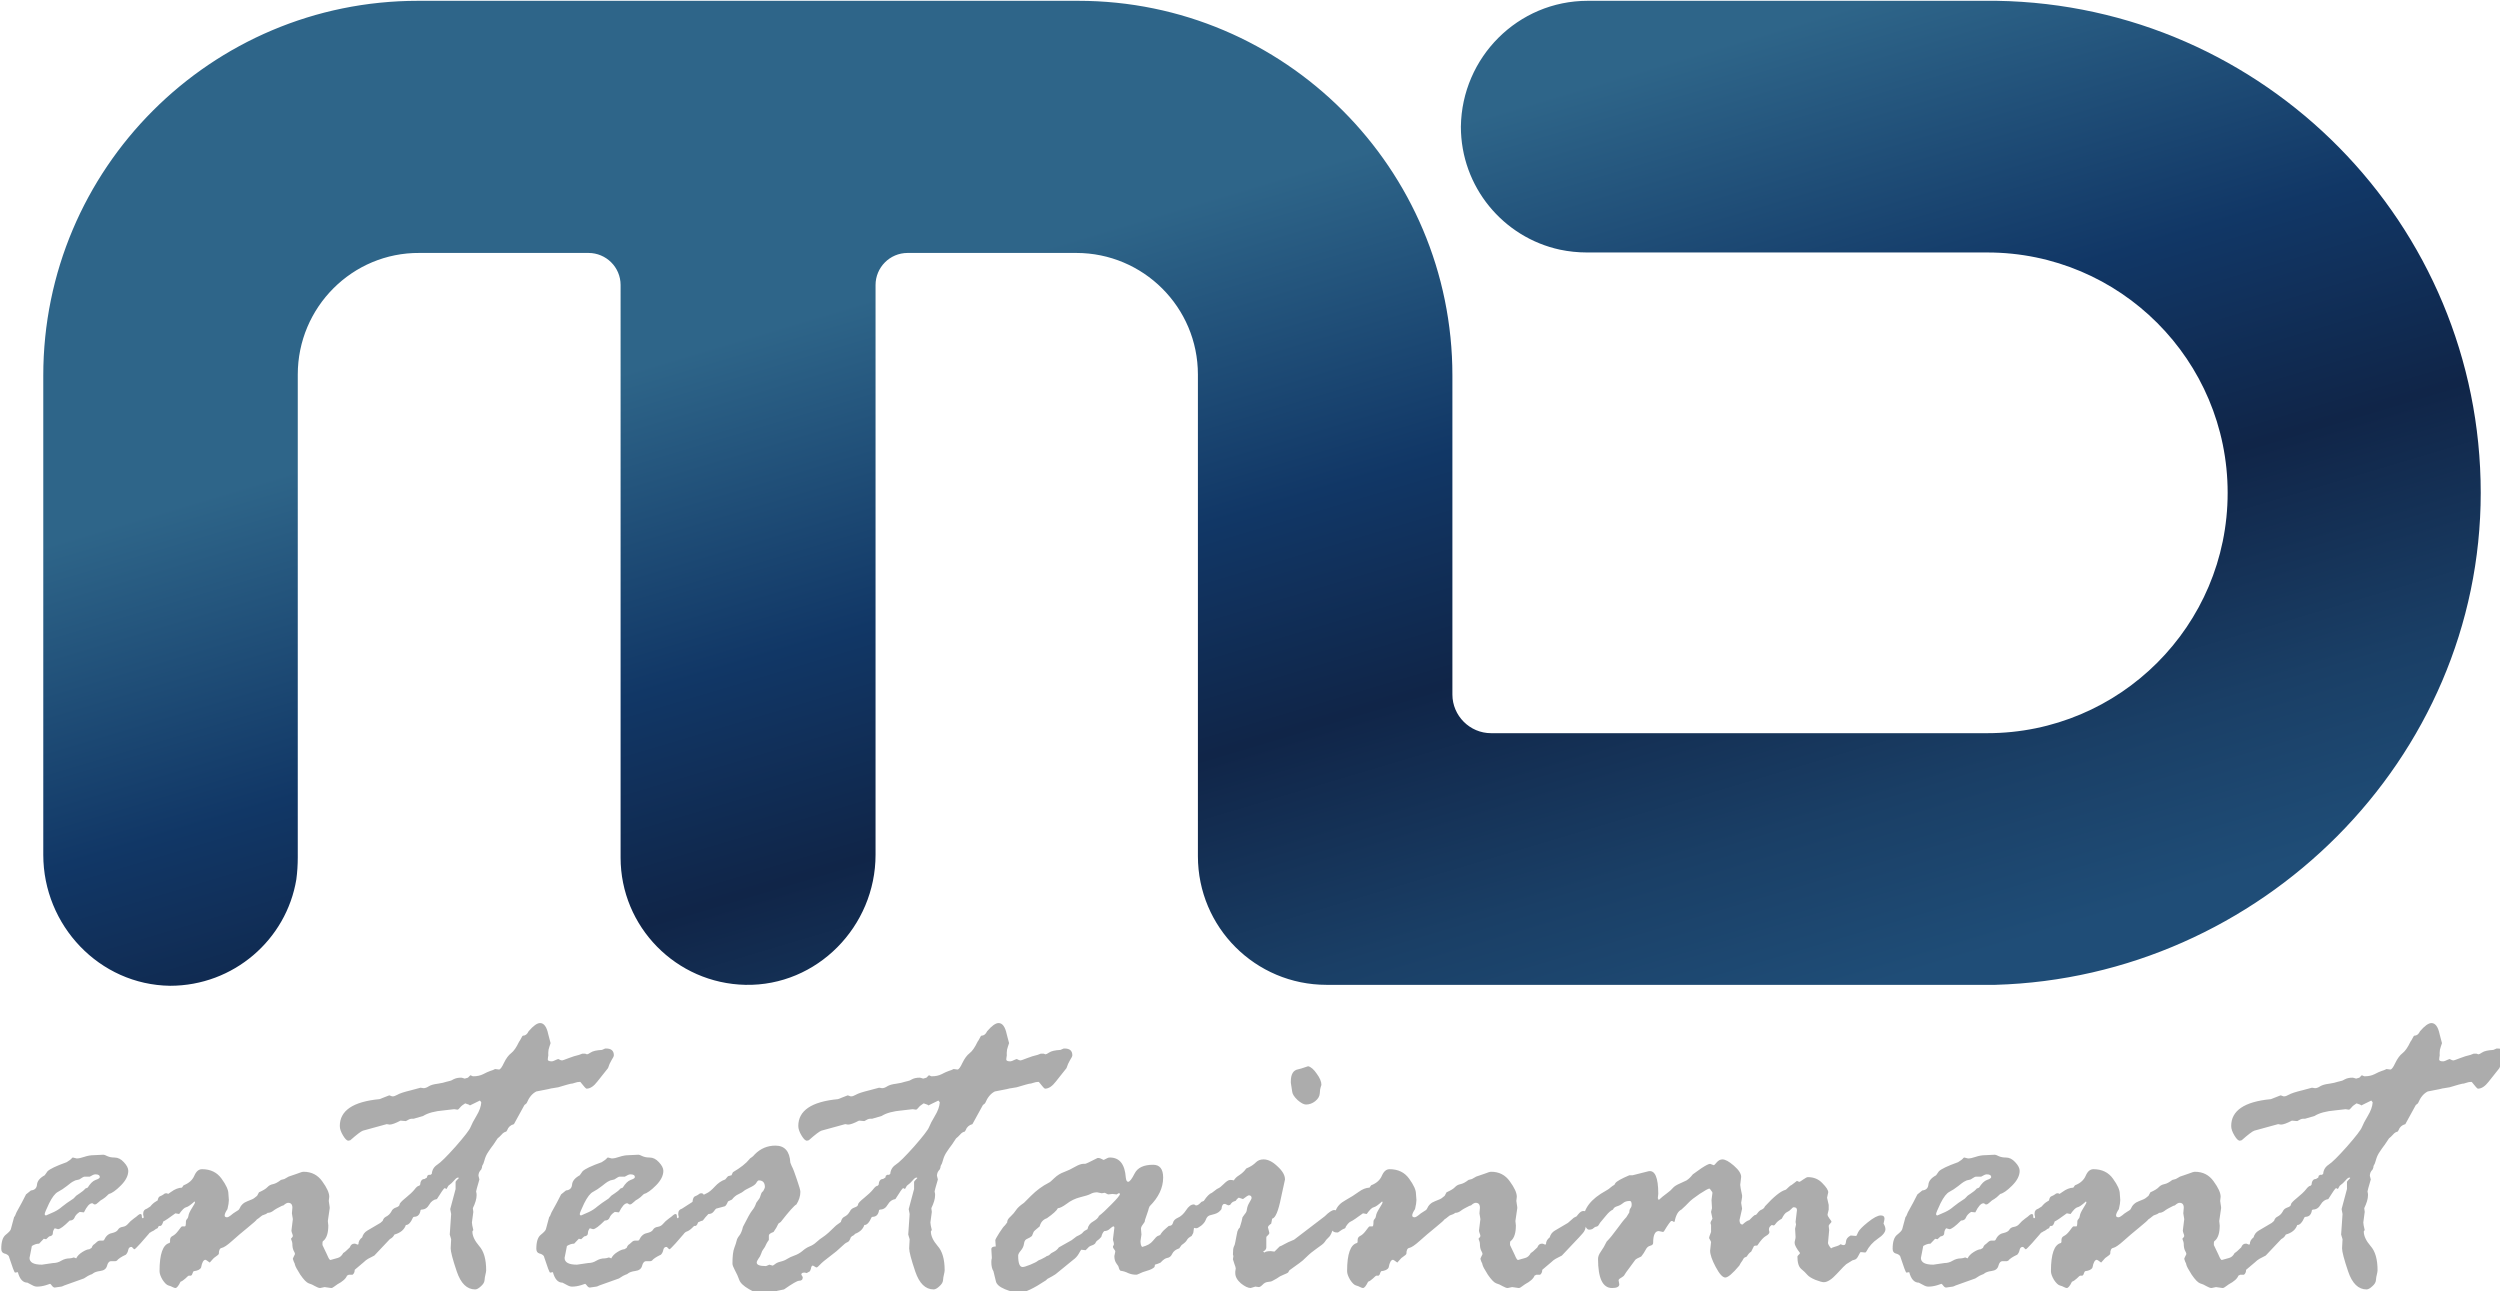 <?xml version="1.0" encoding="UTF-8" standalone="no"?>
<!-- Created with Inkscape (http://www.inkscape.org/) -->

<svg
   width="306.314mm"
   height="158.181mm"
   viewBox="0 0 306.314 158.181"
   version="1.1"
   id="svg1"
   xmlns:inkscape="http://www.inkscape.org/namespaces/inkscape"
   xmlns:sodipodi="http://sodipodi.sourceforge.net/DTD/sodipodi-0.dtd"
   xmlns:xlink="http://www.w3.org/1999/xlink"
   xmlns="http://www.w3.org/2000/svg"
   xmlns:svg="http://www.w3.org/2000/svg">
  <sodipodi:namedview
     id="namedview1"
     pagecolor="#ffffff"
     bordercolor="#000000"
     borderopacity="0.25"
     inkscape:showpageshadow="2"
     inkscape:pageopacity="0.0"
     inkscape:pagecheckerboard="0"
     inkscape:deskcolor="#d1d1d1"
     inkscape:document-units="mm" />
  <defs
     id="defs1">
    <linearGradient
       inkscape:collect="always"
       xlink:href="#linearGradient1"
       id="linearGradient7"
       x1="208.479"
       y1="-26.104"
       x2="287.629"
       y2="239.16"
       gradientUnits="userSpaceOnUse" />
    <linearGradient
       id="linearGradient1"
       gradientUnits="userSpaceOnUse"
       x1="200.083"
       y1="-43.3"
       x2="295.944"
       y2="251.729">
		<stop
   offset="0.275"
   style="stop-color:#2E6589"
   id="stop1-5" />

		<stop
   offset="0.515"
   style="stop-color:#113766"
   id="stop2-3" />

		<stop
   offset="0.685"
   style="stop-color:#102548"
   id="stop3-0" />

		<stop
   offset="0.868"
   style="stop-color:#1A3F66"
   id="stop4-3" />

		<stop
   offset="1"
   style="stop-color:#1F4D77"
   id="stop5-7" />

	</linearGradient>
  </defs>
  <g
     inkscape:label="Layer 1"
     inkscape:groupmode="layer"
     id="layer1"
     transform="translate(48.154,-69.321)">
    <g
       inkscape:label="Layer 1"
       id="layer1-3"
       transform="matrix(0.265,0,0,0.265,-148.37,5.54)">
      <g
         id="g5"
         style="fill:#132d59;fill-opacity:1;stroke-width:0.518"
         transform="matrix(2.179,0,0,2.179,398.184,241.06)">
	<linearGradient
   id="SVGID_1_"
   gradientUnits="userSpaceOnUse"
   x1="200.083"
   y1="-43.3"
   x2="295.944"
   y2="251.729">
		<stop
   offset="0.275"
   style="stop-color:#2E6589"
   id="stop1" />

		<stop
   offset="0.515"
   style="stop-color:#113766"
   id="stop2" />

		<stop
   offset="0.685"
   style="stop-color:#102548"
   id="stop3" />

		<stop
   offset="0.868"
   style="stop-color:#1A3F66"
   id="stop4" />

		<stop
   offset="1"
   style="stop-color:#1F4D77"
   id="stop5" />

	</linearGradient>

	<path
   class="st0"
   d="m 517.2,104.4 c 0,56.6 -46.8,102.8 -103,104.4 -1,0 -0.3,0 -1.4,0 H 272.3 C 257.2,208.8 245,196.6 245,181.5 V 79.3 C 245,65 233.4,53.5 219.2,53.5 h -35.8 c -3.8,0 -6.8,3.1 -6.8,6.8 v 120.9 c 0,15.2 -12.4,27.9 -27.6,27.6 -14.7,-0.3 -26.5,-12.3 -26.5,-27 V 60.3 c 0,-3.8 -3.1,-6.8 -6.8,-6.8 H 79.8 C 65.6,53.4 54,65 54,79.3 v 102.5 c 0,1.5 -0.1,3.1 -0.3,4.6 C 51.6,199.2 40.4,209 26.9,209 11.9,208.8 0,196.2 0,181.2 V 79.5 C 0,35.6 35.6,0 79.5,0 H 219.6 C 263.4,0 299,35.6 299,79.5 v 67.7 c 0,4.5 3.7,8.2 8.2,8.2 h 105.3 c 28.1,0 51,-22.8 51,-51 v 0 c 0,-28.1 -22.8,-51 -51,-51 h -84.9 c -2,0 -3.9,-0.2 -5.8,-0.6 -12,-2.6 -21,-13.3 -21,-26.1 C 301,12 312.9,0 327.7,0 h 85.1 c 0.6,0 1.1,0 1.7,0 56.8,0.9 102.7,47.3 102.7,104.4 z"
   id="path5"
   style="fill:url(#linearGradient7);fill-opacity:1;stroke-width:0.518" />

</g>
      <path
         style="font-size:221.053px;line-height:1.05;font-family:'Rage Italic';-inkscape-font-specification:'Rage Italic, ';text-align:center;letter-spacing:0px;word-spacing:0px;text-anchor:middle;fill:#a6a6a6;fill-opacity:0.929;stroke-width:16.579;stroke-linecap:round;stroke-linejoin:round;paint-order:stroke fill markers"
         d="m 390.208,792.931 2.267,-1.835 q 2.59,-0.216 2.806,-2.698 0.216,-2.483 3.562,-4.317 l 1.295,-1.835 q 1.619,-1.619 8.851,-4.21 1.835,-1.079 2.483,-1.943 0.216,-0.216 0.432,-0.216 l 1.727,0.432 q 1.403,0 3.562,-0.756 2.267,-0.756 4.317,-0.756 l 4.533,-0.216 q 0.432,0 1.727,0.648 1.403,0.648 3.346,0.648 2.375,0 4.317,2.159 2.051,2.159 2.051,3.994 0,3.346 -3.454,6.8 -3.454,3.454 -5.505,3.886 -1.835,1.835 -2.806,2.375 -0.971,0.432 -2.051,1.511 -0.971,0.971 -1.619,0.971 -0.432,0 -0.648,-0.216 -0.216,-0.324 -0.648,-0.324 -1.727,0 -3.778,4.21 l -1.943,-0.216 q -1.835,1.187 -2.375,2.59 -0.54,1.403 -2.267,1.403 -3.994,3.994 -5.397,3.994 -0.216,0 -1.511,-0.432 -0.863,1.079 -0.863,2.267 0,1.295 -1.727,1.511 l -1.403,1.295 -1.079,-0.216 -2.159,2.267 q -1.619,0 -3.346,1.079 -0.216,1.295 -0.648,3.346 -0.432,1.943 -0.432,2.159 0,3.13 5.721,3.13 l 5.181,-0.756 q 2.051,0 3.778,-1.079 1.835,-1.079 3.886,-1.079 0.648,0 1.943,-0.432 l 1.079,0.432 q 0.756,-1.619 2.806,-2.914 2.051,-1.295 3.238,-1.295 l 1.079,-0.648 q 0.432,-1.295 1.295,-1.727 l 0.863,-0.756 q 0.863,-0.863 1.619,-0.863 h 1.511 l 0.432,-0.216 q 1.295,-2.806 3.562,-3.238 2.375,-0.54 2.914,-1.619 0.648,-1.079 2.159,-1.295 1.511,-0.216 2.483,-1.403 1.079,-1.295 2.59,-2.375 1.511,-1.079 2.051,-1.619 0.648,-0.54 1.079,-0.54 0.648,0 0.648,0.971 0,0.971 0.432,0.971 0.432,0 0.432,-0.432 0,-0.432 -0.216,-1.079 v -0.756 q 0,-1.619 1.727,-2.159 l 4.857,-3.13 q 0.216,-2.267 1.187,-2.59 1.079,-0.432 1.619,-0.863 0.54,-0.54 1.187,-0.54 1.403,0 1.403,1.619 l -0.54,2.806 0.54,2.914 q 0,0.648 -1.079,1.835 -0.971,1.079 -1.511,3.454 -0.54,2.267 -1.403,2.483 h -0.648 q -1.943,2.051 -3.13,2.483 -1.079,0.324 -1.727,1.295 l -3.67,4.21 q -1.079,1.079 -1.835,1.943 -0.756,0.863 -1.187,0.863 l -0.863,-0.863 q 0,-0.216 -0.432,-0.216 -1.079,0 -1.403,1.295 -0.216,1.295 -1.079,2.267 -3.238,1.511 -4.21,2.806 l -0.648,0.216 h -1.943 q -1.403,0 -1.943,2.159 -0.54,2.051 -3.13,2.375 -2.483,0.324 -3.562,1.295 -0.216,0.216 -0.971,0.432 -0.756,0.216 -3.022,1.727 l -9.067,3.238 q -1.079,0.54 -1.403,0.54 l -3.022,0.432 q -0.648,0 -1.295,-0.863 -0.648,-0.863 -0.863,-0.863 l -1.943,0.648 q -2.159,0.648 -4.102,0.648 -1.079,0 -2.375,-0.756 -1.295,-0.756 -2.051,-1.079 -3.13,0 -4.425,-4.857 l -1.295,0.216 q -0.432,0 -2.914,-7.663 -0.648,-0.863 -2.051,-1.187 -1.403,-0.432 -1.403,-2.159 0,-4.857 2.051,-6.476 2.159,-1.727 2.375,-2.59 l 1.511,-5.613 q 0.432,-0.324 1.079,-2.159 l 2.483,-4.533 q 0.432,-0.756 1.943,-3.778 z m 22.774,-6.476 -1.295,0.648 q -0.432,0.216 -2.59,1.943 -2.051,1.619 -4.102,2.698 -1.943,0.971 -4.102,5.289 -2.051,4.317 -2.051,4.965 0,0.648 0.648,0.648 l 3.67,-1.619 q 2.051,-0.971 3.778,-2.483 1.835,-1.511 5.181,-3.67 l 0.863,-0.863 q 0.216,-0.432 1.943,-1.511 1.835,-1.187 2.698,-2.267 l 1.079,-0.432 q 1.835,-2.914 3.67,-3.562 1.943,-0.648 1.943,-1.295 0,-1.295 -2.051,-1.295 -0.863,0 -2.59,1.079 H 417.192 q -0.432,0 -2.375,1.295 z m 128.984,29.251 h 0.432 l 1.079,0.432 q 0.216,0 0.432,-0.216 0,-1.835 1.727,-3.13 0.54,-2.051 2.375,-3.13 1.943,-1.079 6.044,-3.562 l 2.698,-2.375 1.295,-0.648 0.863,-1.079 q 1.187,-1.403 2.267,-1.403 1.619,0 1.619,1.187 l -0.971,2.159 0.432,3.562 q 0,1.943 -1.403,3.454 -1.295,1.511 -4.102,4.425 l -5.505,5.829 -2.914,1.511 q -1.079,0.648 -1.943,1.511 l -4.21,3.562 q 0,1.511 -0.971,2.267 h -1.727 l -0.863,0.432 q -0.756,2.051 -4.425,3.994 l -1.511,1.079 q -0.756,0.648 -1.403,0.648 l -3.022,-0.432 -2.051,0.432 q -0.863,0 -2.375,-0.863 -1.403,-0.863 -2.914,-1.295 -1.511,-0.54 -3.886,-3.994 -2.267,-3.562 -2.483,-4.641 0,-0.432 -0.54,-1.403 -0.432,-1.079 -0.432,-1.295 0,-0.216 0.971,-2.159 v -0.216 q 0,-0.324 -0.648,-1.511 -0.54,-1.187 -0.54,-2.914 0,-0.971 -0.648,-2.483 0.863,-0.863 0.863,-1.295 0,-0.432 -0.324,-1.187 -0.324,-0.863 -0.324,-1.295 l 0.648,-5.289 -0.432,-2.698 0.216,-2.59 q 0,-2.267 -1.943,-2.267 -0.863,0 -2.159,1.187 l -0.756,0.216 q -2.914,1.403 -4.102,2.375 -1.187,0.863 -2.483,0.863 -0.648,0.648 -2.483,1.187 l -0.863,0.648 q -0.432,0.432 -1.727,1.295 0,0.324 -4.102,3.67 -3.994,3.238 -7.232,6.152 -3.238,2.914 -4.749,3.238 -1.403,0.216 -1.403,2.698 0,0.432 -1.943,1.727 -0.216,0 -2.267,2.375 -1.727,-1.295 -1.943,-1.295 -1.403,0 -2.051,3.562 -0.648,1.403 -3.454,1.727 -0.216,0.108 -0.756,1.619 l -0.432,0.432 h -1.079 q -0.216,0 -1.511,1.295 -1.295,1.187 -2.267,1.511 -1.403,2.914 -2.375,2.914 -0.432,0 -1.295,-0.432 -0.756,-0.432 -1.943,-0.756 -1.187,-0.324 -2.698,-2.59 -1.403,-2.375 -1.403,-3.994 0,-11.981 4.641,-13.06 l 0.216,-0.432 v -0.863 q 0,-1.403 1.187,-1.943 1.295,-0.648 2.59,-2.375 1.295,-1.835 1.727,-2.051 h 1.403 q 0.432,0 0.432,-2.267 0,-0.648 0.54,-1.187 0.54,-0.54 0.648,-1.511 0.108,-1.079 1.511,-3.346 1.511,-2.375 1.511,-2.806 l -0.216,-0.432 q -2.698,2.483 -3.886,2.698 -1.187,0.216 -3.238,3.13 l -1.727,-0.324 q -4.533,3.346 -5.613,3.778 -1.079,0.432 -2.375,2.483 0,0.648 -0.756,0.863 -0.756,0.216 -2.806,1.727 h -0.648 q -2.698,0 -2.698,-3.886 l 2.267,-6.152 q 0.971,-2.914 4.533,-4.857 3.67,-2.051 6.152,-3.886 2.483,-1.835 4.965,-1.943 l 0.756,-1.079 q 3.67,-1.403 4.965,-4.425 1.295,-3.022 3.562,-3.022 5.936,0 9.067,4.425 3.13,4.317 3.13,6.908 l 0.216,2.914 q 0,1.511 -0.648,4.21 -1.295,1.943 -1.295,2.914 0,0.863 1.079,0.863 0.648,0 1.727,-0.863 1.079,-0.971 2.375,-1.727 1.403,-0.756 1.619,-1.295 1.079,-2.59 3.778,-3.562 2.698,-0.971 3.346,-1.619 l 1.079,-0.863 0.863,-1.619 q 2.914,-1.295 3.886,-2.375 0.971,-1.079 2.59,-1.403 1.619,-0.324 3.67,-1.943 l 1.619,-0.432 1.511,-0.863 q 0.216,-0.216 1.295,-0.54 1.079,-0.324 3.13,-1.079 2.159,-0.863 2.914,-0.863 5.505,0 8.635,4.425 3.238,4.425 3.238,7.124 l -0.216,1.943 0.432,2.914 v 0.432 l -0.863,5.936 0.216,2.051 q 0,5.073 -2.159,7.016 -0.54,0.216 -0.54,1.079 v 0.971 l 2.159,4.533 q 0.971,2.375 1.511,2.375 l 3.454,-0.971 q 1.511,-0.432 2.483,-2.267 0.863,-0.432 3.022,-2.59 0.648,-1.727 2.051,-1.727 z m 51.054,-76.311 1.511,-0.432 1.079,-1.079 h 0.216 l 0.971,0.432 h 0.216 q 2.59,0 4.533,-0.971 2.051,-1.079 3.346,-1.511 1.403,-0.432 1.727,-0.648 0.324,-0.216 0.54,-0.216 l 1.727,0.216 q 0.863,0 2.267,-3.022 1.511,-3.13 3.346,-4.533 1.835,-1.403 3.67,-5.289 0.432,-0.54 0.971,-1.619 0.54,-1.187 0.863,-1.187 1.619,0 2.59,-2.051 3.238,-3.778 5.289,-3.778 2.698,0 3.778,5.181 l 1.079,4.102 q 0,0.108 -0.54,1.619 -0.54,1.403 -0.54,2.914 0.108,1.403 -0.108,1.943 -0.108,0.432 -0.108,1.079 0,0.863 1.835,0.863 0.648,0 2.375,-0.863 l 0.648,-0.216 q 1.079,0.648 1.835,0.648 0.216,0 3.022,-1.079 2.914,-1.079 3.67,-1.187 0.756,-0.108 2.59,-0.863 h 1.295 l 0.863,0.324 q 0.432,0 1.727,-0.863 1.403,-0.971 5.181,-1.187 l 1.511,-0.648 h 0.432 q 3.562,0 3.562,3.13 0,0.648 -1.079,2.267 -0.971,1.619 -1.619,3.67 l -4.965,6.26 q -2.483,3.238 -4.965,3.238 -0.432,0 -2.698,-2.914 0,-0.216 -0.432,-0.216 -1.079,0 -2.267,0.432 -1.187,0.432 -1.943,0.432 -0.324,0 -5.721,1.619 l -2.59,0.432 q -0.432,0 -2.051,0.432 l -5.505,1.079 q -2.806,1.403 -4.425,5.289 0,0.216 -1.079,0.971 l -4.857,8.851 q -2.375,0.648 -3.13,2.806 l -0.432,0.648 q -1.187,0.216 -2.159,1.403 -0.971,1.079 -1.835,1.727 l -1.943,2.914 q -1.187,1.511 -2.375,3.346 -1.187,1.727 -1.727,3.778 -0.54,1.943 -0.863,2.267 -0.324,0.324 -0.324,1.187 l -0.324,0.863 q -1.295,1.295 -1.295,2.914 l 0.432,1.727 q -1.511,5.181 -1.511,5.505 0,0.216 0.216,1.187 v 0.648 q 0,2.375 -1.727,5.936 l 0.216,1.727 -0.648,4.857 q 0,0.971 0.648,3.562 -0.432,0.432 -0.432,0.648 0,3.022 3.13,6.692 3.238,3.562 3.238,11.225 0,0.648 -0.324,1.943 -0.324,1.187 -0.432,2.698 -0.108,1.403 -1.727,2.806 -1.511,1.403 -2.59,1.403 -5.721,0 -8.527,-8.311 -2.806,-8.311 -2.806,-10.686 l 0.216,-4.21 -0.648,-2.159 0.648,-9.498 -0.432,-2.267 2.483,-9.283 v -3.346 q 0,-0.216 1.511,-1.727 0,-0.216 -0.432,-0.216 -0.648,0 -1.727,1.295 -1.079,1.295 -2.698,2.483 l -0.863,1.511 q -0.216,-0.216 -0.863,-0.432 -0.54,0.216 -3.562,5.073 -2.267,0.324 -3.562,2.59 -1.295,2.267 -3.562,2.267 l -0.432,0.216 q -0.432,3.13 -3.022,3.13 l -0.432,0.216 q -1.619,3.67 -3.346,3.562 -1.079,3.238 -5.289,4.425 -0.648,1.295 -1.835,1.943 -1.295,0.648 -1.835,1.187 -0.54,0.54 -0.971,0.54 -1.403,0 -1.403,-3.022 0,-0.863 0.756,-1.835 0.648,-1.079 0.648,-1.511 0,-0.216 -1.079,-1.295 0,-3.346 1.727,-4.21 1.727,-0.863 2.59,-2.483 0.54,-1.295 2.159,-1.835 1.619,-0.54 1.619,-1.403 0,-0.756 2.806,-3.022 2.806,-2.267 4.102,-3.886 1.295,-1.727 2.159,-1.727 l 0.432,-0.432 q 0.216,-2.698 2.051,-2.698 l 1.079,-0.648 0.216,-0.863 0.648,-0.432 h 0.863 l 0.54,-0.432 q 0.216,-2.698 2.483,-4.21 2.375,-1.511 8.527,-8.419 6.152,-7.016 6.908,-8.959 0.756,-1.943 2.698,-5.181 2.051,-3.346 2.267,-6.26 -0.216,-0.432 -0.648,-0.863 l -4.641,2.267 q 0,-0.324 -2.159,-0.971 -1.619,0.971 -2.375,1.943 -0.756,0.971 -1.187,0.971 l -1.511,-0.216 -4.749,0.54 q -6.368,0.54 -9.606,2.59 l -4.425,1.295 h -0.971 q -0.863,0 -2.59,1.079 l -2.483,-0.216 q -3.454,1.835 -5.073,1.835 -0.216,0 -1.295,-0.216 l -11.009,3.022 q -1.295,0.432 -5.829,4.425 l -0.863,0.216 q -1.079,0 -2.483,-2.375 -1.511,-2.483 -1.511,-4.425 0,-10.686 18.349,-12.413 l 4.425,-1.727 h 0.216 l 1.187,0.432 h 0.432 q 0.648,0 2.051,-0.756 1.403,-0.863 6.26,-2.051 l 4.425,-1.187 1.403,0.216 q 1.079,0 2.375,-0.863 1.403,-0.863 4.102,-1.187 2.806,-0.432 3.886,-0.863 l 1.727,-0.432 q 0.432,0 1.727,-0.756 1.403,-0.756 3.562,-0.756 0.324,0 1.619,0.432 z m 44.578,53.536 2.267,-1.835 q 2.59,-0.216 2.806,-2.698 0.216,-2.483 3.562,-4.317 l 1.295,-1.835 q 1.619,-1.619 8.851,-4.21 1.835,-1.079 2.483,-1.943 0.216,-0.216 0.432,-0.216 l 1.727,0.432 q 1.403,0 3.562,-0.756 2.267,-0.756 4.317,-0.756 l 4.533,-0.216 q 0.432,0 1.727,0.648 1.403,0.648 3.346,0.648 2.375,0 4.317,2.159 2.051,2.159 2.051,3.994 0,3.346 -3.454,6.8 -3.454,3.454 -5.505,3.886 -1.835,1.835 -2.806,2.375 -0.971,0.432 -2.051,1.511 -0.971,0.971 -1.619,0.971 -0.432,0 -0.648,-0.216 -0.216,-0.324 -0.648,-0.324 -1.727,0 -3.778,4.21 l -1.943,-0.216 q -1.835,1.187 -2.375,2.59 -0.54,1.403 -2.267,1.403 -3.994,3.994 -5.397,3.994 -0.216,0 -1.511,-0.432 -0.863,1.079 -0.863,2.267 0,1.295 -1.727,1.511 l -1.403,1.295 -1.079,-0.216 -2.159,2.267 q -1.619,0 -3.346,1.079 -0.216,1.295 -0.648,3.346 -0.432,1.943 -0.432,2.159 0,3.13 5.721,3.13 l 5.181,-0.756 q 2.051,0 3.778,-1.079 1.835,-1.079 3.886,-1.079 0.648,0 1.943,-0.432 l 1.079,0.432 q 0.756,-1.619 2.806,-2.914 2.051,-1.295 3.238,-1.295 l 1.079,-0.648 q 0.432,-1.295 1.295,-1.727 l 0.863,-0.756 q 0.863,-0.863 1.619,-0.863 h 1.511 l 0.432,-0.216 q 1.295,-2.806 3.562,-3.238 2.375,-0.54 2.914,-1.619 0.648,-1.079 2.159,-1.295 1.511,-0.216 2.483,-1.403 1.079,-1.295 2.59,-2.375 1.511,-1.079 2.051,-1.619 0.648,-0.54 1.079,-0.54 0.648,0 0.648,0.971 0,0.971 0.432,0.971 0.432,0 0.432,-0.432 0,-0.432 -0.216,-1.079 v -0.756 q 0,-1.619 1.727,-2.159 l 4.857,-3.13 q 0.216,-2.267 1.187,-2.59 1.079,-0.432 1.619,-0.863 0.54,-0.54 1.187,-0.54 1.403,0 1.403,1.619 l -0.54,2.806 0.54,2.914 q 0,0.648 -1.079,1.835 -0.971,1.079 -1.511,3.454 -0.54,2.267 -1.403,2.483 h -0.648 q -1.943,2.051 -3.13,2.483 -1.079,0.324 -1.727,1.295 l -3.67,4.21 q -1.079,1.079 -1.835,1.943 -0.756,0.863 -1.187,0.863 l -0.863,-0.863 q 0,-0.216 -0.432,-0.216 -1.079,0 -1.403,1.295 -0.216,1.295 -1.079,2.267 -3.238,1.511 -4.21,2.806 l -0.648,0.216 h -1.943 q -1.403,0 -1.943,2.159 -0.54,2.051 -3.13,2.375 -2.483,0.324 -3.562,1.295 -0.216,0.216 -0.971,0.432 -0.756,0.216 -3.022,1.727 l -9.067,3.238 q -1.079,0.54 -1.403,0.54 l -3.022,0.432 q -0.648,0 -1.295,-0.863 -0.648,-0.863 -0.863,-0.863 l -1.943,0.648 q -2.159,0.648 -4.102,0.648 -1.079,0 -2.375,-0.756 -1.295,-0.756 -2.051,-1.079 -3.13,0 -4.425,-4.857 l -1.295,0.216 q -0.432,0 -2.914,-7.663 -0.648,-0.863 -2.051,-1.187 -1.403,-0.432 -1.403,-2.159 0,-4.857 2.051,-6.476 2.159,-1.727 2.375,-2.59 l 1.511,-5.613 q 0.432,-0.324 1.079,-2.159 l 2.483,-4.533 q 0.432,-0.756 1.943,-3.778 z m 22.774,-6.476 -1.295,0.648 q -0.432,0.216 -2.59,1.943 -2.051,1.619 -4.102,2.698 -1.943,0.971 -4.102,5.289 -2.051,4.317 -2.051,4.965 0,0.648 0.648,0.648 l 3.67,-1.619 q 2.051,-0.971 3.778,-2.483 1.835,-1.511 5.181,-3.67 l 0.863,-0.863 q 0.216,-0.432 1.943,-1.511 1.835,-1.187 2.698,-2.267 l 1.079,-0.432 q 1.835,-2.914 3.67,-3.562 1.943,-0.648 1.943,-1.295 0,-1.295 -2.051,-1.295 -0.863,0 -2.59,1.079 h -2.483 q -0.432,0 -2.375,1.295 z m 54.4,-1.943 1.619,-0.432 0.648,-1.403 q 5.289,-3.13 7.556,-5.936 0.216,-0.432 0.971,-0.863 0.756,-0.432 1.619,-1.511 3.994,-3.994 9.498,-3.994 6.476,0 6.908,7.879 l 0.648,1.619 q 0.863,1.511 2.375,6.152 1.619,4.641 1.619,5.721 0,2.914 -1.835,5.829 -1.511,0.756 -7.232,8.095 l -1.079,0.756 q -0.863,1.943 -2.267,3.886 -2.159,0.756 -2.159,1.619 v 1.943 q 0,0.216 -0.54,0.863 -0.432,0.648 -1.295,2.483 l -0.863,1.295 q -0.432,0.432 -0.863,1.835 -0.432,1.295 -1.295,2.375 -0.756,1.079 -0.756,1.727 0,1.619 4.21,1.619 0.216,0 1.619,-0.648 l 1.511,0.432 q 0.216,0 1.079,-0.648 0.863,-0.756 2.59,-1.187 1.835,-0.432 3.13,-1.295 1.403,-0.863 3.238,-1.511 1.943,-0.648 3.67,-2.051 1.727,-1.511 3.346,-2.159 1.727,-0.648 3.13,-1.943 1.511,-1.403 3.346,-2.59 1.835,-1.187 5.829,-5.181 2.59,-2.051 3.562,-2.267 0.216,0 1.835,-2.806 1.727,-2.914 3.886,-2.914 2.267,0 2.267,2.159 0,1.187 -1.079,2.267 v 0.648 l 0.216,1.727 q 0.216,0.324 0.216,0.971 0,0.432 -0.863,1.295 -0.756,0.863 -1.079,2.267 -0.324,1.295 -2.051,1.727 -0.648,2.375 -1.727,2.698 -0.971,0.324 -2.806,2.159 -1.835,1.835 -5.181,4.317 -3.346,2.483 -4.641,3.886 -1.187,1.295 -1.619,1.295 -0.216,0 -0.863,-0.432 -0.648,-0.432 -0.863,-0.432 -0.648,0 -0.863,1.511 l -0.432,1.079 q -1.403,0.863 -1.619,0.863 l -0.648,-0.216 h -0.432 q -1.295,0 -1.295,0.971 l 0.648,1.079 v 0.216 q 0,1.511 -1.727,1.511 -1.187,0 -6.908,3.994 l -3.13,0.648 -2.59,1.403 q -1.295,-0.756 -1.619,-0.756 l -1.727,0.54 -3.13,0.216 q -0.108,0 -3.994,-2.159 -3.778,-2.159 -4.533,-4.317 -0.756,-2.159 -1.943,-4.317 -1.187,-2.267 -1.187,-3.13 0,-5.181 0.863,-7.34 0.863,-2.267 1.079,-3.346 0.216,-1.079 1.187,-2.267 1.079,-1.295 1.727,-4.102 3.13,-6.26 4.317,-7.663 1.187,-1.403 1.835,-3.454 l 1.403,-1.943 q 0.216,-0.216 0.648,-1.619 0.432,-1.511 1.079,-1.727 0.863,-1.511 0.863,-1.943 0,-3.13 -2.806,-3.13 -0.54,0 -1.187,1.187 -0.648,1.079 -3.022,2.159 -2.267,1.079 -2.806,1.619 -0.54,0.54 -2.375,1.403 -1.727,0.756 -3.022,2.483 l -1.835,0.863 q -0.863,2.051 -1.511,2.267 -0.648,0.216 -3.994,1.079 -0.216,0.108 -1.079,1.295 -0.863,1.187 -2.483,1.187 -1.295,1.295 -2.59,3.022 -0.432,0 -2.267,0.863 l -2.159,0.54 q -0.863,0.648 -1.943,2.051 -0.971,1.403 -3.778,1.403 -1.619,0 -1.619,-2.59 0,-5.289 3.67,-8.419 3.778,-3.13 5.505,-3.346 1.727,-0.216 2.159,-1.295 0.432,-1.079 2.051,-1.727 1.727,-0.756 3.886,-3.13 2.267,-2.483 4.857,-3.346 z m 90.235,-45.117 1.511,-0.432 1.079,-1.079 h 0.216 l 0.971,0.432 h 0.216 q 2.59,0 4.533,-0.971 2.051,-1.079 3.346,-1.511 1.403,-0.432 1.727,-0.648 0.324,-0.216 0.54,-0.216 l 1.727,0.216 q 0.863,0 2.267,-3.022 1.511,-3.13 3.346,-4.533 1.835,-1.403 3.67,-5.289 0.432,-0.54 0.971,-1.619 0.54,-1.187 0.863,-1.187 1.619,0 2.59,-2.051 3.238,-3.778 5.289,-3.778 2.698,0 3.778,5.181 l 1.079,4.102 q 0,0.108 -0.54,1.619 -0.54,1.403 -0.54,2.914 0.108,1.403 -0.108,1.943 -0.108,0.432 -0.108,1.079 0,0.863 1.835,0.863 0.648,0 2.375,-0.863 l 0.648,-0.216 q 1.079,0.648 1.835,0.648 0.216,0 3.022,-1.079 2.914,-1.079 3.67,-1.187 0.756,-0.108 2.59,-0.863 h 1.295 l 0.863,0.324 q 0.432,0 1.727,-0.863 1.403,-0.971 5.181,-1.187 l 1.511,-0.648 h 0.432 q 3.562,0 3.562,3.13 0,0.648 -1.079,2.267 -0.971,1.619 -1.619,3.67 l -4.965,6.26 q -2.483,3.238 -4.965,3.238 -0.432,0 -2.698,-2.914 0,-0.216 -0.432,-0.216 -1.079,0 -2.267,0.432 -1.187,0.432 -1.943,0.432 -0.324,0 -5.721,1.619 l -2.59,0.432 q -0.432,0 -2.051,0.432 l -5.505,1.079 q -2.806,1.403 -4.425,5.289 0,0.216 -1.079,0.971 l -4.857,8.851 q -2.375,0.648 -3.13,2.806 l -0.432,0.648 q -1.187,0.216 -2.159,1.403 -0.971,1.079 -1.835,1.727 l -1.943,2.914 q -1.187,1.511 -2.375,3.346 -1.187,1.727 -1.727,3.778 -0.54,1.943 -0.863,2.267 -0.324,0.324 -0.324,1.187 l -0.324,0.863 q -1.295,1.295 -1.295,2.914 l 0.432,1.727 q -1.511,5.181 -1.511,5.505 0,0.216 0.216,1.187 v 0.648 q 0,2.375 -1.727,5.936 l 0.216,1.727 -0.648,4.857 q 0,0.971 0.648,3.562 -0.432,0.432 -0.432,0.648 0,3.022 3.13,6.692 3.238,3.562 3.238,11.225 0,0.648 -0.324,1.943 -0.324,1.187 -0.432,2.698 -0.108,1.403 -1.727,2.806 -1.511,1.403 -2.59,1.403 -5.721,0 -8.527,-8.311 -2.806,-8.311 -2.806,-10.686 l 0.216,-4.21 -0.648,-2.159 0.648,-9.498 -0.432,-2.267 2.483,-9.283 v -3.346 q 0,-0.216 1.511,-1.727 0,-0.216 -0.432,-0.216 -0.648,0 -1.727,1.295 -1.079,1.295 -2.698,2.483 l -0.863,1.511 q -0.216,-0.216 -0.863,-0.432 -0.54,0.216 -3.562,5.073 -2.267,0.324 -3.562,2.59 -1.295,2.267 -3.562,2.267 l -0.432,0.216 q -0.432,3.13 -3.022,3.13 l -0.432,0.216 q -1.619,3.67 -3.346,3.562 -1.079,3.238 -5.289,4.425 -0.648,1.295 -1.835,1.943 -1.295,0.648 -1.835,1.187 -0.54,0.54 -0.971,0.54 -1.403,0 -1.403,-3.022 0,-0.863 0.756,-1.835 0.648,-1.079 0.648,-1.511 0,-0.216 -1.079,-1.295 0,-3.346 1.727,-4.21 1.727,-0.863 2.59,-2.483 0.54,-1.295 2.159,-1.835 1.619,-0.54 1.619,-1.403 0,-0.756 2.806,-3.022 2.806,-2.267 4.102,-3.886 1.295,-1.727 2.159,-1.727 l 0.432,-0.432 q 0.216,-2.698 2.051,-2.698 l 1.079,-0.648 0.216,-0.863 0.648,-0.432 h 0.863 l 0.54,-0.432 q 0.216,-2.698 2.483,-4.21 2.375,-1.511 8.527,-8.419 6.152,-7.016 6.908,-8.959 0.756,-1.943 2.698,-5.181 2.051,-3.346 2.267,-6.26 -0.216,-0.432 -0.648,-0.863 l -4.641,2.267 q 0,-0.324 -2.159,-0.971 -1.619,0.971 -2.375,1.943 -0.756,0.971 -1.187,0.971 l -1.511,-0.216 -4.749,0.54 q -6.368,0.54 -9.606,2.59 l -4.425,1.295 h -0.971 q -0.863,0 -2.59,1.079 l -2.483,-0.216 q -3.454,1.835 -5.073,1.835 -0.216,0 -1.295,-0.216 l -11.009,3.022 q -1.295,0.432 -5.829,4.425 l -0.863,0.216 q -1.079,0 -2.483,-2.375 -1.511,-2.483 -1.511,-4.425 0,-10.686 18.349,-12.413 l 4.425,-1.727 h 0.216 l 1.187,0.432 h 0.432 q 0.648,0 2.051,-0.756 1.403,-0.863 6.26,-2.051 l 4.425,-1.187 1.403,0.216 q 1.079,0 2.375,-0.863 1.403,-0.863 4.102,-1.187 2.806,-0.432 3.886,-0.863 l 1.727,-0.432 q 0.432,0 1.727,-0.756 1.403,-0.756 3.562,-0.756 0.324,0 1.619,0.432 z m 111.822,69.619 1.727,-1.511 q 1.619,0 1.943,-1.403 0.324,-1.511 2.267,-2.375 2.051,-0.863 3.778,-3.454 1.727,-2.698 3.562,-2.698 0.648,0 1.511,1.079 0.863,1.079 0.863,1.727 0,3.562 -2.159,7.34 l -0.432,3.022 -0.756,1.403 q -1.619,0.863 -2.159,1.835 -0.432,0.971 -2.483,2.375 l -1.079,1.511 q -2.375,0.756 -3.238,2.483 -0.756,1.727 -2.267,1.943 -1.403,0.216 -3.13,2.159 -1.079,0.54 -2.59,0.971 l -0.216,1.079 q -1.079,1.079 -3.454,1.727 -2.267,0.648 -3.454,1.295 -1.079,0.54 -1.511,0.54 -2.051,0 -3.778,-0.756 -1.727,-0.863 -3.562,-1.079 -0.648,-0.648 -0.756,-1.403 -0.108,-0.756 -1.079,-1.943 -0.971,-1.295 -0.971,-3.454 l 0.432,-2.051 q 0,-0.432 -0.54,-1.079 -0.54,-0.648 -0.54,-1.079 0,-0.432 0.216,-0.648 0.216,-0.216 0.216,-0.648 0,-0.54 -0.216,-1.187 -0.216,-0.648 -0.216,-1.079 l 0.648,-5.289 q 0,-0.648 -0.432,-0.648 -0.432,0 -1.619,1.079 -1.079,1.079 -2.59,1.079 -0.863,0.648 -1.403,2.698 -0.863,1.079 -2.159,1.943 l -0.432,0.648 q -0.216,0.756 -1.619,1.295 -1.403,0.432 -1.943,1.187 l -1.079,1.079 -2.051,-0.216 q -0.216,0.216 -1.187,1.943 -0.971,1.619 -2.483,2.698 l -8.203,6.692 q -1.295,0.863 -3.778,2.159 l -0.648,0.648 q -8.635,5.721 -12.197,5.721 -2.914,0 -6.8,-1.619 -3.886,-1.619 -4.21,-3.886 l -1.079,-4.425 q -0.971,-1.511 -0.971,-4.21 0,-1.295 0.216,-1.727 v -0.648 l -0.216,-3.562 q 0,-1.295 2.051,-1.295 l -0.216,-2.914 q 0,-0.432 1.835,-3.346 1.943,-3.022 2.59,-3.454 l 1.079,-1.403 q -0.108,-1.295 1.511,-2.698 1.619,-1.511 2.59,-3.022 0.971,-1.511 3.67,-3.346 l 3.238,-3.238 q 3.778,-3.778 8.203,-6.044 0.648,-0.216 2.59,-2.159 2.051,-1.943 4.533,-2.806 2.59,-0.971 4.965,-2.375 2.483,-1.403 3.886,-1.403 h 0.863 q 0.432,0 5.721,-2.698 h 0.648 q 0.432,0 2.051,0.863 h 0.216 l 1.727,-0.863 q 0.432,-0.216 1.079,-0.216 6.692,0 7.34,9.283 0.216,1.943 1.079,1.943 1.079,0 3.022,-3.886 2.051,-3.994 8.527,-3.994 4.641,0 4.641,5.936 0,7.016 -6.26,13.276 -0.432,0.863 -0.648,1.943 l -1.511,4.425 v 0.216 q 0,0.648 -0.971,1.835 -0.863,1.079 -0.863,1.943 l 0.216,2.698 -0.432,3.022 q 0,2.051 0.756,2.698 3.454,-0.863 4.965,-2.806 1.619,-2.051 2.267,-2.267 l 1.079,-0.432 q 0.971,-1.619 2.267,-2.698 z m -35.835,0 q 0.432,-2.375 2.59,-3.562 2.267,-1.295 2.698,-2.59 2.051,-1.511 5.829,-5.397 3.886,-3.886 3.886,-4.749 0,-0.324 -0.432,-0.324 h -0.216 l -0.863,0.54 -1.943,-0.216 -2.051,0.216 -1.511,-0.756 -1.403,0.216 -2.159,-0.432 q -1.727,0 -3.022,0.756 -1.187,0.648 -4.749,1.511 -3.454,0.863 -6.26,3.022 -2.806,2.051 -4.102,2.051 -0.756,1.619 -5.073,4.641 -2.59,0.863 -3.346,3.778 -2.806,2.267 -2.806,2.59 l -0.756,1.835 q -0.863,0.756 -2.159,1.295 -1.295,0.432 -1.511,2.267 -0.216,1.727 -1.511,3.238 -1.187,1.403 -1.187,2.267 0,5.289 2.051,5.289 0.863,0 3.562,-1.079 2.806,-1.187 3.238,-1.619 0.432,-0.432 1.727,-0.863 l 2.051,-1.079 q 0.432,-0.432 0.971,-0.54 0.54,-0.108 1.079,-0.648 0.54,-0.648 1.943,-1.295 1.403,-0.756 2.159,-1.943 1.835,-1.079 5.936,-3.346 l 2.267,-1.727 q 2.375,-1.079 2.914,-1.835 0.54,-0.756 2.159,-1.511 z m 94.66,-63.466 -0.648,-4.21 v -0.648 q 0,-5.073 3.454,-5.613 0.756,-0.108 4.533,-1.403 1.943,0.432 3.994,3.454 2.159,2.914 2.159,5.181 0,0.216 -0.324,0.971 -0.324,0.756 -0.432,2.914 -0.108,2.051 -2.159,3.67 -1.943,1.511 -4.21,1.511 -1.511,0 -3.886,-2.051 -2.267,-2.159 -2.483,-3.778 z m -46.628,53.968 1.727,-1.511 h 0.648 q 0.756,0 2.267,-1.619 l 1.079,-0.432 q 2.159,-3.238 3.778,-3.778 l 1.727,-1.295 q 0.432,-0.432 1.187,-0.756 0.863,-0.324 2.59,-2.051 1.835,-1.835 2.914,-1.835 1.079,0 1.727,0.216 0.648,-1.295 2.59,-2.483 1.943,-1.295 3.13,-3.022 l 1.403,-0.648 q 1.727,-0.863 3.022,-2.159 1.403,-1.403 3.562,-1.403 3.13,0 6.476,3.238 3.454,3.13 3.454,6.044 l -1.835,8.419 q -1.835,9.282 -4.102,9.714 l -0.432,2.267 q -1.511,1.079 -1.511,1.727 l 0.648,2.59 q 0,0.54 -1.187,1.619 -0.216,0 -0.216,0.648 v 4.425 q 0,1.187 -1.511,1.943 0.216,0.216 0.648,0.432 0.648,-0.648 2.914,-0.648 l 1.727,0.216 2.375,-2.375 q 0.756,-0.216 2.051,-0.971 1.403,-0.863 4.641,-2.159 l 14.14,-10.794 q 2.914,-2.914 4.425,-2.914 1.619,0 1.619,2.051 0,2.375 -0.971,3.994 -0.863,1.511 -1.619,3.778 -0.756,2.159 -1.835,3.022 -0.971,0.863 -1.619,1.943 -0.648,0.971 -3.562,2.914 -2.806,1.943 -4.857,3.994 -1.943,1.943 -3.238,2.806 l -4.641,3.346 -0.648,1.079 q -0.216,0.216 -2.051,0.971 -1.727,0.648 -3.13,1.727 l -1.943,1.079 q -0.648,0.432 -2.159,0.54 -1.403,0.108 -2.483,1.295 -1.079,1.079 -1.727,1.079 l -1.619,-0.216 -2.159,0.648 q -1.835,0 -4.533,-2.159 -2.59,-2.267 -2.59,-4.749 v -0.648 l 0.216,-1.511 q 0,-0.432 -0.648,-2.159 -0.648,-1.835 -0.648,-2.051 l 0.216,-1.511 -0.216,-0.648 q 0,-2.914 0.432,-3.67 0.432,-0.756 0.648,-2.051 0.216,-1.403 0.432,-2.267 l 0.54,-2.698 q 0.432,-1.295 1.079,-1.727 0.216,-0.863 0.863,-2.914 l 0.432,-1.943 1.079,-1.511 q 0.863,-0.863 0.971,-2.267 0.216,-1.511 1.187,-3.13 0.971,-1.619 0.971,-1.943 0,-1.295 -1.295,-1.295 -0.432,0 -2.698,1.727 l -1.943,-0.648 q -0.216,0 -1.187,1.079 0,0.432 -0.971,0.648 -0.971,0.216 -1.835,1.619 l -0.863,0.216 -1.403,-0.648 h -0.432 q -1.079,0 -1.295,2.375 -1.187,1.727 -3.13,2.267 l -2.375,0.648 q -1.187,0.432 -1.727,1.943 -0.54,1.511 -2.159,2.806 -1.619,1.187 -2.159,1.187 -3.022,0 -3.022,-3.346 l 0.863,-5.073 z m 162.012,16.19 h 0.432 l 1.079,0.432 q 0.216,0 0.432,-0.216 0,-1.835 1.727,-3.13 0.54,-2.051 2.375,-3.13 1.943,-1.079 6.044,-3.562 l 2.698,-2.375 1.295,-0.648 0.864,-1.079 q 1.187,-1.403 2.267,-1.403 1.619,0 1.619,1.187 l -0.971,2.159 0.432,3.562 q 0,1.943 -1.403,3.454 -1.295,1.511 -4.101,4.425 l -5.505,5.829 -2.914,1.511 q -1.079,0.648 -1.943,1.511 l -4.21,3.562 q 0,1.511 -0.971,2.267 h -1.727 l -0.864,0.432 q -0.755,2.051 -4.425,3.994 l -1.511,1.079 q -0.755,0.648 -1.403,0.648 l -3.022,-0.432 -2.051,0.432 q -0.864,0 -2.375,-0.863 -1.403,-0.863 -2.914,-1.295 -1.511,-0.54 -3.886,-3.994 -2.267,-3.562 -2.482,-4.641 0,-0.432 -0.54,-1.403 -0.432,-1.079 -0.432,-1.295 0,-0.216 0.971,-2.159 v -0.216 q 0,-0.324 -0.648,-1.511 -0.54,-1.187 -0.54,-2.914 0,-0.971 -0.648,-2.483 0.864,-0.863 0.864,-1.295 0,-0.432 -0.324,-1.187 -0.324,-0.863 -0.324,-1.295 l 0.648,-5.289 -0.432,-2.698 0.216,-2.59 q 0,-2.267 -1.943,-2.267 -0.864,0 -2.159,1.187 l -0.755,0.216 q -2.914,1.403 -4.102,2.375 -1.187,0.863 -2.482,0.863 -0.648,0.648 -2.483,1.187 l -0.863,0.648 q -0.432,0.432 -1.727,1.295 0,0.324 -4.102,3.67 -3.994,3.238 -7.232,6.152 -3.238,2.914 -4.749,3.238 -1.403,0.216 -1.403,2.698 0,0.432 -1.943,1.727 -0.216,0 -2.267,2.375 -1.727,-1.295 -1.943,-1.295 -1.403,0 -2.051,3.562 -0.648,1.403 -3.454,1.727 -0.216,0.108 -0.755,1.619 l -0.432,0.432 h -1.079 q -0.216,0 -1.511,1.295 -1.295,1.187 -2.267,1.511 -1.403,2.914 -2.375,2.914 -0.432,0 -1.295,-0.432 -0.756,-0.432 -1.943,-0.756 -1.187,-0.324 -2.698,-2.59 -1.403,-2.375 -1.403,-3.994 0,-11.981 4.641,-13.06 l 0.216,-0.432 v -0.863 q 0,-1.403 1.187,-1.943 1.295,-0.648 2.591,-2.375 1.295,-1.835 1.727,-2.051 h 1.403 q 0.432,0 0.432,-2.267 0,-0.648 0.54,-1.187 0.54,-0.54 0.648,-1.511 0.108,-1.079 1.511,-3.346 1.511,-2.375 1.511,-2.806 l -0.216,-0.432 q -2.698,2.483 -3.886,2.698 -1.187,0.216 -3.238,3.13 l -1.727,-0.324 q -4.533,3.346 -5.613,3.778 -1.079,0.432 -2.375,2.483 0,0.648 -0.756,0.863 -0.756,0.216 -2.806,1.727 h -0.648 q -2.698,0 -2.698,-3.886 l 2.267,-6.152 q 0.971,-2.914 4.533,-4.857 3.67,-2.051 6.152,-3.886 2.482,-1.835 4.965,-1.943 l 0.756,-1.079 q 3.67,-1.403 4.965,-4.425 1.295,-3.022 3.562,-3.022 5.936,0 9.067,4.425 3.13,4.317 3.13,6.908 l 0.216,2.914 q 0,1.511 -0.648,4.21 -1.295,1.943 -1.295,2.914 0,0.863 1.079,0.863 0.648,0 1.727,-0.863 1.079,-0.971 2.375,-1.727 1.403,-0.756 1.619,-1.295 1.079,-2.59 3.778,-3.562 2.698,-0.971 3.346,-1.619 l 1.079,-0.863 0.864,-1.619 q 2.914,-1.295 3.886,-2.375 0.972,-1.079 2.591,-1.403 1.619,-0.324 3.67,-1.943 l 1.619,-0.432 1.511,-0.863 q 0.216,-0.216 1.295,-0.54 1.079,-0.324 3.13,-1.079 2.159,-0.863 2.914,-0.863 5.505,0 8.635,4.425 3.238,4.425 3.238,7.124 l -0.216,1.943 0.432,2.914 v 0.432 l -0.864,5.936 0.216,2.051 q 0,5.073 -2.159,7.016 -0.54,0.216 -0.54,1.079 v 0.971 l 2.159,4.533 q 0.971,2.375 1.511,2.375 l 3.454,-0.971 q 1.511,-0.432 2.482,-2.267 0.864,-0.432 3.022,-2.59 0.648,-1.727 2.051,-1.727 z m 63.898,-27.847 3.022,-1.403 q 1.511,-0.971 2.914,-2.806 l 3.778,-2.698 q 3.238,-2.159 4.21,-2.159 l 1.727,0.648 q 0.216,0 1.295,-1.295 1.187,-1.403 2.698,-1.403 1.943,0 5.289,2.914 3.346,2.914 3.346,5.181 l -0.432,3.67 q 0,0.863 0.864,4.857 v 0.863 l -0.432,2.59 0.432,2.698 -1.187,5.289 q 0,2.051 1.403,2.051 1.835,-1.727 3.13,-2.051 l 1.511,-1.511 q 0.864,-0.863 1.295,-0.863 0.432,0 1.079,-0.971 0.755,-1.079 1.835,-1.511 1.079,-0.432 1.511,-1.511 6.044,-6.584 9.283,-7.556 0.432,0 1.403,-1.079 1.079,-1.079 1.727,-1.295 l 2.375,-1.835 0.972,0.432 h 0.216 q 0.216,0 1.727,-1.079 1.511,-1.079 2.159,-1.079 4.102,0 6.692,2.806 2.698,2.698 2.698,4.21 l -0.54,2.483 0.755,3.346 v 2.159 l -0.54,2.267 q 0,0.648 0.863,1.835 0.972,1.187 0.972,1.619 -1.295,1.403 -1.295,1.835 l 0.216,1.943 -0.54,5.936 q 0,0.756 1.403,2.483 0.648,-0.432 1.835,-0.756 1.187,-0.324 1.835,-0.648 0.648,-0.432 0.648,-0.432 0,-0.108 -0.108,-0.108 0.216,0 1.295,0.432 h 0.432 q 0.864,0 0.971,-1.619 0.108,-1.727 2.159,-2.806 l 2.591,0.216 q 0.216,-0.216 0.864,-1.727 0.755,-1.619 4.533,-4.641 3.886,-3.13 5.936,-3.13 1.727,0 1.727,1.511 0,0.432 -0.432,2.267 0.864,1.511 0.864,2.59 0,2.051 -3.562,4.425 -3.454,2.375 -5.289,5.936 l -0.432,0.432 -2.159,-0.216 q -0.216,0 -1.079,1.727 -0.755,1.619 -1.835,1.835 -1.079,0.216 -1.511,0.648 l -2.267,1.403 q -0.648,0.432 -4.317,4.425 -3.562,3.886 -6.044,3.886 -1.079,0 -3.886,-1.079 -2.806,-1.187 -3.778,-2.375 -0.971,-1.187 -2.806,-2.698 -1.727,-1.511 -1.727,-5.721 0,-0.216 0.54,-0.756 0.648,-0.54 0.648,-0.863 -2.482,-3.238 -2.482,-4.641 0,-0.648 0.216,-1.403 0.216,-0.756 0.216,-1.403 l -0.216,-3.778 0.432,-1.943 -0.216,-1.187 0.648,-5.505 q 0,-1.295 -1.511,-1.295 -0.432,0 -1.187,0.863 -0.755,0.863 -1.943,1.403 -1.079,0.432 -2.375,3.022 -1.943,1.079 -2.698,2.159 -0.648,0.971 -1.079,0.971 -0.216,0 -0.864,-0.216 -1.295,0.863 -1.295,1.943 v 0.432 l 0.216,0.863 q 0,0.971 -1.619,1.835 -1.619,0.863 -3.994,4.425 -1.079,0 -1.511,0.216 l -1.295,2.59 q -1.079,0.648 -2.051,2.267 l -1.295,0.648 q -0.756,1.403 -1.511,2.375 l -0.648,1.187 q -4.641,5.505 -6.476,5.505 -1.835,0 -4.425,-4.857 -2.591,-4.857 -2.591,-7.556 l 0.432,-3.994 q 0,-0.216 -0.864,-1.727 v -0.432 q 0,-0.216 0.864,-2.483 v -3.238 q 0,-0.216 -0.216,-0.648 v -0.54 q 0,-0.216 0.864,-1.727 l -0.648,-3.13 0.432,-1.727 -0.216,-3.778 0.432,-3.346 q 0,-0.324 -0.648,-1.079 -0.54,-0.863 -0.756,-0.863 -0.755,0 -4.533,2.483 -3.67,2.483 -4.965,3.886 -1.295,1.403 -3.454,3.346 -2.267,1.079 -3.13,5.505 0,0.216 -0.432,0.216 0,-0.216 -0.648,-0.432 h -0.432 q -0.54,0 -3.346,4.641 l -0.432,0.432 -2.051,-0.432 q -2.591,0 -2.591,5.505 0,0.971 -1.403,1.295 -1.295,0.324 -2.051,1.835 -0.756,1.511 -2.051,3.13 -2.482,1.079 -2.806,1.619 0,0.108 -2.375,3.238 -2.375,3.13 -2.591,3.67 -0.216,0.54 -1.511,1.295 -1.187,0.648 -1.187,1.187 l 0.324,1.835 q 0,1.727 -3.346,1.727 -6.476,0 -6.476,-13.492 0,-1.511 1.295,-3.346 1.403,-1.943 2.698,-4.641 2.051,-2.051 4.857,-5.936 2.806,-3.886 4.21,-5.289 l 1.403,-2.267 q 0,-1.295 0.54,-1.943 0.54,-0.648 0.54,-1.619 0,-1.727 -0.864,-1.727 -2.051,0 -3.238,1.079 -1.187,0.971 -2.698,1.403 -1.403,0.432 -1.835,1.511 -1.511,0.648 -3.238,2.806 -1.619,2.051 -2.159,2.59 -0.54,0.54 -1.079,1.511 -0.432,0.863 -1.187,0.971 -0.756,0.108 -1.403,0.756 -0.648,0.648 -2.051,0.648 -0.971,0 -1.835,-1.943 -0.755,-2.051 -0.755,-2.483 0,-7.879 10.47,-13.6 1.403,-0.756 2.159,-1.511 0.864,-0.756 1.727,-1.187 l 0.432,-0.756 q 0.864,-1.295 6.476,-3.67 h 1.511 l 7.232,-1.835 q 4.641,-1.079 4.641,10.47 l -0.216,1.943 0.432,0.863 q 1.835,-1.727 3.67,-3.022 1.943,-1.403 2.806,-2.483 0.864,-1.079 3.346,-2.159 z m 109.771,5.073 2.267,-1.835 q 2.591,-0.216 2.806,-2.698 0.216,-2.483 3.562,-4.317 l 1.295,-1.835 q 1.619,-1.619 8.851,-4.21 1.835,-1.079 2.482,-1.943 0.216,-0.216 0.432,-0.216 l 1.727,0.432 q 1.403,0 3.562,-0.756 2.267,-0.756 4.317,-0.756 l 4.533,-0.216 q 0.432,0 1.727,0.648 1.403,0.648 3.346,0.648 2.375,0 4.317,2.159 2.051,2.159 2.051,3.994 0,3.346 -3.454,6.8 -3.454,3.454 -5.505,3.886 -1.835,1.835 -2.806,2.375 -0.971,0.432 -2.051,1.511 -0.971,0.971 -1.619,0.971 -0.432,0 -0.648,-0.216 -0.216,-0.324 -0.648,-0.324 -1.727,0 -3.778,4.21 l -1.943,-0.216 q -1.835,1.187 -2.375,2.59 -0.54,1.403 -2.267,1.403 -3.994,3.994 -5.397,3.994 -0.216,0 -1.511,-0.432 -0.864,1.079 -0.864,2.267 0,1.295 -1.727,1.511 l -1.403,1.295 -1.079,-0.216 -2.159,2.267 q -1.619,0 -3.346,1.079 -0.216,1.295 -0.648,3.346 -0.432,1.943 -0.432,2.159 0,3.13 5.721,3.13 l 5.181,-0.756 q 2.051,0 3.778,-1.079 1.835,-1.079 3.886,-1.079 0.648,0 1.943,-0.432 l 1.079,0.432 q 0.755,-1.619 2.806,-2.914 2.051,-1.295 3.238,-1.295 l 1.079,-0.648 q 0.432,-1.295 1.295,-1.727 l 0.864,-0.756 q 0.864,-0.863 1.619,-0.863 h 1.511 l 0.432,-0.216 q 1.295,-2.806 3.562,-3.238 2.375,-0.54 2.914,-1.619 0.648,-1.079 2.159,-1.295 1.511,-0.216 2.482,-1.403 1.079,-1.295 2.59,-2.375 1.511,-1.079 2.051,-1.619 0.648,-0.54 1.079,-0.54 0.648,0 0.648,0.971 0,0.971 0.432,0.971 0.432,0 0.432,-0.432 0,-0.432 -0.216,-1.079 v -0.756 q 0,-1.619 1.727,-2.159 l 4.857,-3.13 q 0.216,-2.267 1.187,-2.59 1.079,-0.432 1.619,-0.863 0.54,-0.54 1.187,-0.54 1.403,0 1.403,1.619 l -0.54,2.806 0.54,2.914 q 0,0.648 -1.079,1.835 -0.972,1.079 -1.511,3.454 -0.54,2.267 -1.403,2.483 h -0.648 q -1.943,2.051 -3.13,2.483 -1.079,0.324 -1.727,1.295 l -3.67,4.21 q -1.079,1.079 -1.835,1.943 -0.755,0.863 -1.187,0.863 l -0.864,-0.863 q 0,-0.216 -0.432,-0.216 -1.079,0 -1.403,1.295 -0.216,1.295 -1.079,2.267 -3.238,1.511 -4.21,2.806 l -0.648,0.216 h -1.943 q -1.403,0 -1.943,2.159 -0.54,2.051 -3.13,2.375 -2.482,0.324 -3.562,1.295 -0.216,0.216 -0.971,0.432 -0.756,0.216 -3.022,1.727 l -9.067,3.238 q -1.079,0.54 -1.403,0.54 l -3.022,0.432 q -0.648,0 -1.295,-0.863 -0.648,-0.863 -0.864,-0.863 l -1.943,0.648 q -2.159,0.648 -4.102,0.648 -1.079,0 -2.375,-0.756 -1.295,-0.756 -2.051,-1.079 -3.13,0 -4.425,-4.857 l -1.295,0.216 q -0.432,0 -2.914,-7.663 -0.648,-0.863 -2.051,-1.187 -1.403,-0.432 -1.403,-2.159 0,-4.857 2.051,-6.476 2.159,-1.727 2.375,-2.59 l 1.511,-5.613 q 0.432,-0.324 1.079,-2.159 l 2.482,-4.533 q 0.432,-0.756 1.943,-3.778 z m 22.774,-6.476 -1.295,0.648 q -0.432,0.216 -2.591,1.943 -2.051,1.619 -4.101,2.698 -1.943,0.971 -4.102,5.289 -2.051,4.317 -2.051,4.965 0,0.648 0.648,0.648 l 3.67,-1.619 q 2.051,-0.971 3.778,-2.483 1.835,-1.511 5.181,-3.67 l 0.863,-0.863 q 0.216,-0.432 1.943,-1.511 1.835,-1.187 2.698,-2.267 l 1.079,-0.432 q 1.835,-2.914 3.67,-3.562 1.943,-0.648 1.943,-1.295 0,-1.295 -2.051,-1.295 -0.863,0 -2.59,1.079 h -2.483 q -0.432,0 -2.374,1.295 z m 128.984,29.251 h 0.432 l 1.079,0.432 q 0.216,0 0.432,-0.216 0,-1.835 1.727,-3.13 0.54,-2.051 2.375,-3.13 1.943,-1.079 6.044,-3.562 l 2.698,-2.375 1.295,-0.648 0.864,-1.079 q 1.187,-1.403 2.267,-1.403 1.619,0 1.619,1.187 l -0.971,2.159 0.432,3.562 q 0,1.943 -1.403,3.454 -1.295,1.511 -4.102,4.425 l -5.505,5.829 -2.914,1.511 q -1.079,0.648 -1.943,1.511 l -4.21,3.562 q 0,1.511 -0.971,2.267 h -1.727 l -0.864,0.432 q -0.755,2.051 -4.425,3.994 l -1.511,1.079 q -0.756,0.648 -1.403,0.648 l -3.022,-0.432 -2.051,0.432 q -0.864,0 -2.375,-0.863 -1.403,-0.863 -2.914,-1.295 -1.511,-0.54 -3.886,-3.994 -2.267,-3.562 -2.482,-4.641 0,-0.432 -0.54,-1.403 -0.432,-1.079 -0.432,-1.295 0,-0.216 0.971,-2.159 v -0.216 q 0,-0.324 -0.648,-1.511 -0.54,-1.187 -0.54,-2.914 0,-0.971 -0.648,-2.483 0.864,-0.863 0.864,-1.295 0,-0.432 -0.324,-1.187 -0.324,-0.863 -0.324,-1.295 l 0.648,-5.289 -0.432,-2.698 0.216,-2.59 q 0,-2.267 -1.943,-2.267 -0.864,0 -2.159,1.187 l -0.755,0.216 q -2.914,1.403 -4.102,2.375 -1.187,0.863 -2.482,0.863 -0.648,0.648 -2.482,1.187 l -0.864,0.648 q -0.432,0.432 -1.727,1.295 0,0.324 -4.102,3.67 -3.994,3.238 -7.232,6.152 -3.238,2.914 -4.749,3.238 -1.403,0.216 -1.403,2.698 0,0.432 -1.943,1.727 -0.216,0 -2.267,2.375 -1.727,-1.295 -1.943,-1.295 -1.403,0 -2.051,3.562 -0.648,1.403 -3.454,1.727 -0.216,0.108 -0.756,1.619 l -0.432,0.432 h -1.079 q -0.216,0 -1.511,1.295 -1.295,1.187 -2.267,1.511 -1.403,2.914 -2.375,2.914 -0.432,0 -1.295,-0.432 -0.755,-0.432 -1.943,-0.756 -1.187,-0.324 -2.698,-2.59 -1.403,-2.375 -1.403,-3.994 0,-11.981 4.641,-13.06 l 0.216,-0.432 v -0.863 q 0,-1.403 1.187,-1.943 1.295,-0.648 2.591,-2.375 1.295,-1.835 1.727,-2.051 h 1.403 q 0.432,0 0.432,-2.267 0,-0.648 0.54,-1.187 0.54,-0.54 0.648,-1.511 0.108,-1.079 1.511,-3.346 1.511,-2.375 1.511,-2.806 l -0.216,-0.432 q -2.698,2.483 -3.886,2.698 -1.187,0.216 -3.238,3.13 l -1.727,-0.324 q -4.533,3.346 -5.613,3.778 -1.079,0.432 -2.375,2.483 0,0.648 -0.756,0.863 -0.755,0.216 -2.806,1.727 h -0.648 q -2.698,0 -2.698,-3.886 l 2.267,-6.152 q 0.972,-2.914 4.533,-4.857 3.67,-2.051 6.152,-3.886 2.482,-1.835 4.965,-1.943 l 0.755,-1.079 q 3.67,-1.403 4.965,-4.425 1.295,-3.022 3.562,-3.022 5.936,0 9.067,4.425 3.13,4.317 3.13,6.908 l 0.216,2.914 q 0,1.511 -0.648,4.21 -1.295,1.943 -1.295,2.914 0,0.863 1.079,0.863 0.648,0 1.727,-0.863 1.079,-0.971 2.375,-1.727 1.403,-0.756 1.619,-1.295 1.079,-2.59 3.778,-3.562 2.698,-0.971 3.346,-1.619 l 1.079,-0.863 0.864,-1.619 q 2.914,-1.295 3.886,-2.375 0.971,-1.079 2.59,-1.403 1.619,-0.324 3.67,-1.943 l 1.619,-0.432 1.511,-0.863 q 0.216,-0.216 1.295,-0.54 1.079,-0.324 3.13,-1.079 2.159,-0.863 2.914,-0.863 5.505,0 8.635,4.425 3.238,4.425 3.238,7.124 l -0.216,1.943 0.432,2.914 v 0.432 l -0.864,5.936 0.216,2.051 q 0,5.073 -2.159,7.016 -0.54,0.216 -0.54,1.079 v 0.971 l 2.159,4.533 q 0.971,2.375 1.511,2.375 l 3.454,-0.971 q 1.511,-0.432 2.483,-2.267 0.864,-0.432 3.022,-2.59 0.648,-1.727 2.051,-1.727 z m 51.054,-76.311 1.511,-0.432 1.079,-1.079 h 0.216 l 0.971,0.432 h 0.216 q 2.59,0 4.533,-0.971 2.051,-1.079 3.346,-1.511 1.403,-0.432 1.727,-0.648 0.324,-0.216 0.54,-0.216 l 1.727,0.216 q 0.864,0 2.267,-3.022 1.511,-3.13 3.346,-4.533 1.835,-1.403 3.67,-5.289 0.432,-0.54 0.971,-1.619 0.54,-1.187 0.864,-1.187 1.619,0 2.591,-2.051 3.238,-3.778 5.289,-3.778 2.698,0 3.778,5.181 l 1.079,4.102 q 0,0.108 -0.54,1.619 -0.54,1.403 -0.54,2.914 0.108,1.403 -0.108,1.943 -0.108,0.432 -0.108,1.079 0,0.863 1.835,0.863 0.648,0 2.375,-0.863 l 0.648,-0.216 q 1.079,0.648 1.835,0.648 0.216,0 3.022,-1.079 2.914,-1.079 3.67,-1.187 0.756,-0.108 2.591,-0.863 h 1.295 l 0.864,0.324 q 0.432,0 1.727,-0.863 1.403,-0.971 5.181,-1.187 l 1.511,-0.648 h 0.432 q 3.562,0 3.562,3.13 0,0.648 -1.079,2.267 -0.971,1.619 -1.619,3.67 l -4.965,6.26 q -2.482,3.238 -4.965,3.238 -0.432,0 -2.698,-2.914 0,-0.216 -0.432,-0.216 -1.079,0 -2.267,0.432 -1.187,0.432 -1.943,0.432 -0.324,0 -5.721,1.619 l -2.591,0.432 q -0.432,0 -2.051,0.432 l -5.505,1.079 q -2.806,1.403 -4.425,5.289 0,0.216 -1.079,0.971 l -4.857,8.851 q -2.375,0.648 -3.13,2.806 l -0.432,0.648 q -1.187,0.216 -2.159,1.403 -0.971,1.079 -1.835,1.727 l -1.943,2.914 q -1.187,1.511 -2.375,3.346 -1.187,1.727 -1.727,3.778 -0.54,1.943 -0.864,2.267 -0.324,0.324 -0.324,1.187 l -0.324,0.863 q -1.295,1.295 -1.295,2.914 l 0.432,1.727 q -1.511,5.181 -1.511,5.505 0,0.216 0.216,1.187 v 0.648 q 0,2.375 -1.727,5.936 l 0.216,1.727 -0.648,4.857 q 0,0.971 0.648,3.562 -0.432,0.432 -0.432,0.648 0,3.022 3.13,6.692 3.238,3.562 3.238,11.225 0,0.648 -0.324,1.943 -0.324,1.187 -0.432,2.698 -0.108,1.403 -1.727,2.806 -1.511,1.403 -2.591,1.403 -5.721,0 -8.527,-8.311 -2.806,-8.311 -2.806,-10.686 l 0.216,-4.21 -0.648,-2.159 0.648,-9.498 -0.432,-2.267 2.482,-9.283 v -3.346 q 0,-0.216 1.511,-1.727 0,-0.216 -0.432,-0.216 -0.648,0 -1.727,1.295 -1.079,1.295 -2.698,2.483 l -0.864,1.511 q -0.216,-0.216 -0.864,-0.432 -0.54,0.216 -3.562,5.073 -2.267,0.324 -3.562,2.59 -1.295,2.267 -3.562,2.267 l -0.432,0.216 q -0.432,3.13 -3.022,3.13 l -0.432,0.216 q -1.619,3.67 -3.346,3.562 -1.079,3.238 -5.289,4.425 -0.648,1.295 -1.835,1.943 -1.295,0.648 -1.835,1.187 -0.54,0.54 -0.972,0.54 -1.403,0 -1.403,-3.022 0,-0.863 0.755,-1.835 0.648,-1.079 0.648,-1.511 0,-0.216 -1.079,-1.295 0,-3.346 1.727,-4.21 1.727,-0.863 2.591,-2.483 0.54,-1.295 2.159,-1.835 1.619,-0.54 1.619,-1.403 0,-0.756 2.806,-3.022 2.806,-2.267 4.102,-3.886 1.295,-1.727 2.159,-1.727 l 0.432,-0.432 q 0.216,-2.698 2.051,-2.698 l 1.079,-0.648 0.216,-0.863 0.648,-0.432 h 0.864 l 0.54,-0.432 q 0.216,-2.698 2.483,-4.21 2.375,-1.511 8.527,-8.419 6.152,-7.016 6.908,-8.959 0.756,-1.943 2.698,-5.181 2.051,-3.346 2.267,-6.26 -0.216,-0.432 -0.648,-0.863 l -4.641,2.267 q 0,-0.324 -2.159,-0.971 -1.619,0.971 -2.375,1.943 -0.755,0.971 -1.187,0.971 l -1.511,-0.216 -4.749,0.54 q -6.368,0.54 -9.606,2.59 l -4.425,1.295 h -0.971 q -0.864,0 -2.591,1.079 l -2.482,-0.216 q -3.454,1.835 -5.073,1.835 -0.216,0 -1.295,-0.216 l -11.009,3.022 q -1.295,0.432 -5.829,4.425 l -0.864,0.216 q -1.079,0 -2.482,-2.375 -1.511,-2.483 -1.511,-4.425 0,-10.686 18.349,-12.413 l 4.425,-1.727 h 0.216 l 1.187,0.432 h 0.432 q 0.648,0 2.051,-0.756 1.403,-0.863 6.26,-2.051 l 4.425,-1.187 1.403,0.216 q 1.079,0 2.375,-0.863 1.403,-0.863 4.101,-1.187 2.806,-0.432 3.886,-0.863 l 1.727,-0.432 q 0.432,0 1.727,-0.756 1.403,-0.756 3.562,-0.756 0.324,0 1.619,0.432 z"
         id="text1"
         aria-label="entertainment" />
    </g>
  </g>
</svg>
